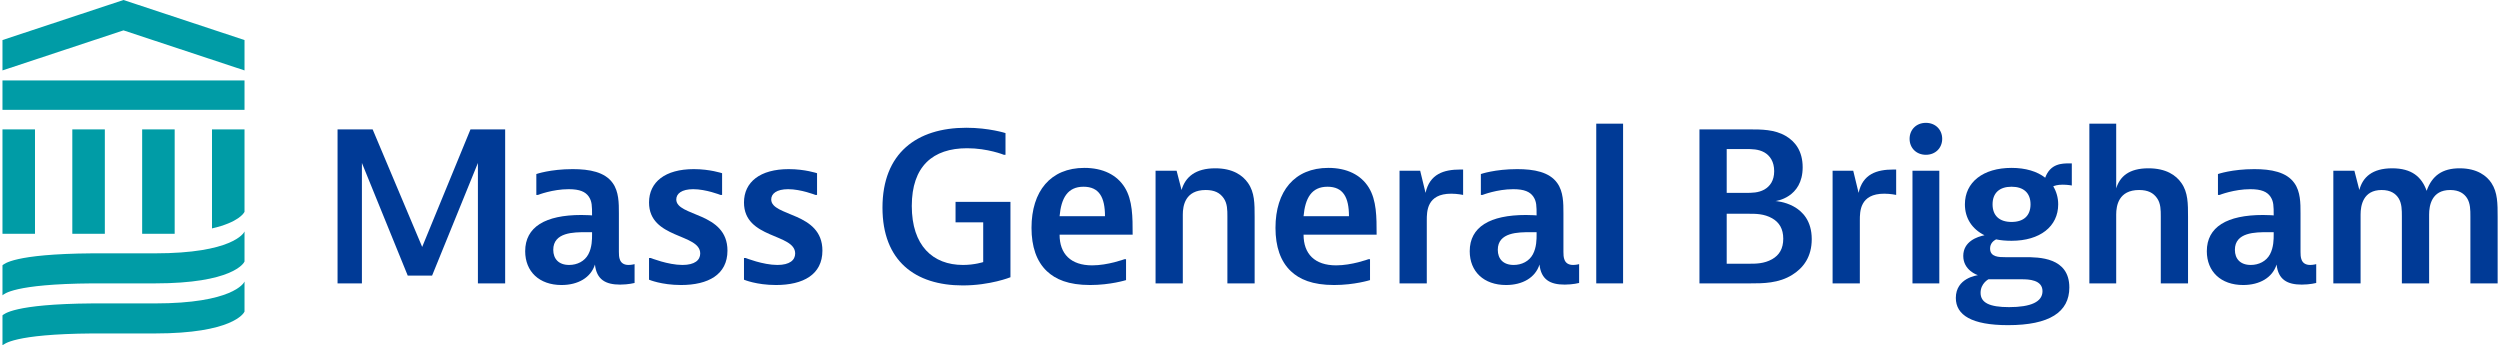 <svg width="608" height="84" xmlns="http://www.w3.org/2000/svg" xmlns:xlink="http://www.w3.org/1999/xlink" xml:space="preserve" overflow="hidden"><defs><clipPath id="clip0"><rect x="336" y="318" width="608" height="84"/></clipPath></defs><g clip-path="url(#clip0)" transform="translate(-336 -318)"><path d="M89.399 31.469 101.363 60.053 113.028 31.469 121.402 31.469 121.402 68.918 114.822 68.918 114.822 39.636 103.756 67.026 97.874 67.026 86.807 39.636 86.807 68.918 80.925 68.918 80.925 31.469 89.399 31.469Z" fill="#003A96" transform="matrix(1.007 0 0 1 336.602 318)"/><path d="M128.931 42.325C128.931 42.325 132.321 41.13 137.704 41.13 141.792 41.13 145.481 41.827 147.375 44.516 148.87 46.608 148.87 49.397 148.87 51.887L148.87 61.249C148.87 62.394 148.87 64.436 151.213 64.436 151.961 64.436 152.659 64.237 152.659 64.237L152.659 68.818C152.659 68.818 151.163 69.216 149.169 69.216 145.68 69.216 143.487 68.021 143.088 64.336 142.091 67.523 139 69.316 135.012 69.316 129.629 69.316 126.239 66.029 126.239 61.099 126.239 55.173 131.124 52.285 139.798 52.285 141.393 52.285 142.39 52.385 142.39 52.385 142.39 50.094 142.39 48.998 141.592 47.803 140.795 46.658 139.449 46.01 136.757 46.01 132.819 46.01 129.33 47.405 129.33 47.405L128.931 47.405 128.931 42.325ZM136.856 64.436C138.8 64.436 140.595 63.539 141.493 61.846 142.39 60.153 142.39 58.161 142.39 57.066L142.39 56.468 140.895 56.468C138.003 56.468 133.019 56.468 133.019 60.751 133.019 62.942 134.314 64.436 136.856 64.436Z" fill="#003A96" transform="matrix(1.007 0 0 1 336.602 318)"/><path d="M173.796 47.405 173.397 47.405C173.397 47.405 169.908 46.01 166.818 46.01 164.026 46.01 162.73 47.106 162.73 48.5 162.73 52.733 175.092 51.488 175.092 60.95 175.092 66.776 170.456 69.316 163.876 69.316 159.14 69.316 156.149 68.021 156.149 68.021L156.149 62.743 156.549 62.743C156.549 62.743 160.736 64.436 164.225 64.436 167.216 64.436 168.512 63.241 168.512 61.647 168.512 56.717 156.149 58.161 156.149 49.247 156.149 44.268 160.038 41.13 166.967 41.13 170.855 41.13 173.796 42.126 173.796 42.126L173.796 47.405Z" fill="#003A96" transform="matrix(1.007 0 0 1 336.602 318)"/><path d="M196.727 47.405 196.328 47.405C196.328 47.405 192.838 46.01 189.748 46.01 186.957 46.01 185.66 47.106 185.66 48.5 185.66 52.733 198.023 51.488 198.023 60.95 198.023 66.776 193.387 69.316 186.807 69.316 182.071 69.316 179.081 68.021 179.081 68.021L179.081 62.743 179.479 62.743C179.479 62.743 183.667 64.436 187.156 64.436 190.147 64.436 191.443 63.241 191.443 61.647 191.443 56.717 179.081 58.161 179.081 49.247 179.081 44.268 182.969 41.13 189.897 41.13 193.786 41.13 196.727 42.126 196.727 42.126L196.727 47.405Z" fill="#003A96" transform="matrix(1.007 0 0 1 336.602 318)"/><path d="M243.436 49.098 243.436 67.424C243.436 67.424 238.551 69.416 231.921 69.416 220.405 69.416 212.529 63.44 212.529 50.492 212.529 37.246 220.804 31.071 232.768 31.071 238.251 31.071 242.239 32.366 242.239 32.366L242.239 37.644 241.841 37.644C241.841 37.644 237.952 36.051 232.968 36.051 224.692 36.051 219.608 40.433 219.608 50.094 219.608 59.755 224.692 64.436 231.97 64.436 234.762 64.436 236.856 63.739 236.856 63.739L236.856 54.078 230.176 54.078 230.176 49.098 243.436 49.098Z" fill="#003A96" transform="matrix(1.007 0 0 1 336.602 318)"/><path d="M271.352 68.121C271.352 68.121 267.614 69.316 262.678 69.316 257.394 69.316 254.304 67.922 252.21 65.93 249.718 63.539 248.521 59.954 248.521 55.422 248.521 46.508 253.107 40.831 261.282 40.831 265.769 40.831 269.158 42.524 271.053 45.612 272.947 48.7 272.947 52.783 272.947 57.066L255.301 57.066C255.301 61.747 257.992 64.535 263.177 64.535 266.966 64.535 270.953 63.042 270.953 63.042L271.352 63.042 271.352 68.121ZM266.268 52.584C266.268 48.002 264.872 45.413 261.083 45.413 257.245 45.413 255.699 48.152 255.301 52.584L266.268 52.584Z" fill="#003A96" transform="matrix(1.007 0 0 1 336.602 318)"/><path d="M283.566 41.529 284.762 46.21C285.66 43.023 288.152 40.931 292.888 40.931 297.125 40.931 299.518 42.624 300.814 44.516 302.409 46.807 302.409 49.496 302.409 52.783L302.409 68.918 295.829 68.918 295.829 52.684C295.829 51.09 295.829 49.496 294.931 48.202 294.034 46.907 292.738 46.21 290.594 46.21 285.66 46.21 285.062 49.994 285.062 52.185L285.062 68.918 278.481 68.918 278.481 41.529 283.566 41.529Z" fill="#003A96" transform="matrix(1.007 0 0 1 336.602 318)"/><path d="M330.275 68.121C330.275 68.121 326.537 69.316 321.601 69.316 316.318 69.316 313.227 67.922 311.133 65.93 308.641 63.539 307.444 59.954 307.444 55.422 307.444 46.508 312.03 40.831 320.206 40.831 324.692 40.831 328.082 42.524 329.976 45.612 331.87 48.7 331.87 52.783 331.87 57.066L314.224 57.066C314.224 61.747 316.916 64.535 322.1 64.535 325.888 64.535 329.876 63.042 329.876 63.042L330.275 63.042 330.275 68.121ZM325.191 52.584C325.191 48.002 323.795 45.413 320.006 45.413 316.168 45.413 314.622 48.152 314.224 52.584L325.191 52.584Z" fill="#003A96" transform="matrix(1.007 0 0 1 336.602 318)"/><path d="M352.758 47.405C352.758 47.405 351.412 47.106 349.867 47.106 343.985 47.106 343.985 51.439 343.985 53.58L343.985 68.918 337.404 68.918 337.404 41.529 342.39 41.529 343.685 46.907C344.683 42.325 348.073 41.23 352.06 41.23L352.758 41.23 352.758 47.405Z" fill="#003A96" transform="matrix(1.007 0 0 1 336.602 318)"/><path d="M357.045 42.325C357.045 42.325 360.436 41.13 365.819 41.13 369.907 41.13 373.596 41.827 375.49 44.516 376.985 46.608 376.985 49.397 376.985 51.887L376.985 61.249C376.985 62.394 376.985 64.436 379.328 64.436 380.076 64.436 380.774 64.237 380.774 64.237L380.774 68.818C380.774 68.818 379.278 69.216 377.285 69.216 373.795 69.216 371.602 68.021 371.203 64.336 370.206 67.523 367.115 69.316 363.128 69.316 357.743 69.316 354.354 66.029 354.354 61.099 354.354 55.173 359.24 52.285 367.913 52.285 369.508 52.285 370.505 52.385 370.505 52.385 370.505 50.094 370.505 48.998 369.707 47.803 368.91 46.658 367.564 46.01 364.872 46.01 360.934 46.01 357.445 47.405 357.445 47.405L357.045 47.405 357.045 42.325ZM364.972 64.436C366.916 64.436 368.711 63.539 369.608 61.846 370.505 60.153 370.505 58.161 370.505 57.066L370.505 56.468 369.009 56.468C366.118 56.468 361.133 56.468 361.133 60.751 361.133 62.942 362.43 64.436 364.972 64.436Z" fill="#003A96" transform="matrix(1.007 0 0 1 336.602 318)"/><path d="M391.392 30.075 391.392 46.907 391.392 68.918 384.912 68.918 384.912 30.075 391.392 30.075Z" fill="#003A96" transform="matrix(1.007 0 0 1 336.602 318)"/><path d="M421.901 31.469C424.791 31.469 427.983 31.469 430.674 33.063 432.965 34.407 434.763 36.748 434.763 40.682 434.763 48.152 428.183 48.899 428.183 48.899 428.183 48.899 436.955 49.297 436.955 58.161 436.955 62.444 434.962 65.133 432.268 66.826 428.98 68.918 425.189 68.918 422.101 68.918L409.837 68.918 409.837 31.469 421.901 31.469ZM416.417 46.907 421.005 46.907C422.499 46.907 424.044 46.907 425.488 46.11 426.883 45.313 427.884 43.919 427.884 41.628 427.884 39.337 426.883 37.843 425.488 37.047 424.044 36.25 422.499 36.25 421.005 36.25L416.417 36.25 416.417 46.907ZM416.417 64.137 421.802 64.137C423.496 64.137 425.439 64.137 427.381 63.042 429.129 62.045 430.076 60.452 430.076 58.062 430.076 55.671 429.129 54.078 427.381 53.082 425.439 51.986 423.496 51.986 421.802 51.986L416.417 51.986 416.417 64.137Z" fill="#003A96" transform="matrix(1.007 0 0 1 336.602 318)"/><path d="M457.343 47.405C457.343 47.405 455.998 47.106 454.454 47.106 448.571 47.106 448.571 51.439 448.571 53.58L448.571 68.918 441.991 68.918 441.991 41.529 446.977 41.529 448.272 46.907C449.268 42.325 452.656 41.23 456.646 41.23L457.343 41.23 457.343 47.405Z" fill="#003A96" transform="matrix(1.007 0 0 1 336.602 318)"/><path d="M468.461 33.76C468.461 35.951 466.867 37.644 464.521 37.644 462.18 37.644 460.586 35.951 460.586 33.76 460.586 31.569 462.18 29.876 464.521 29.876 466.867 29.876 468.461 31.569 468.461 33.76ZM467.764 41.529 467.764 46.907 467.764 68.918 461.283 68.918 461.283 41.529 467.764 41.529Z" fill="#003A96" transform="matrix(1.007 0 0 1 336.602 318)"/><path d="M485.208 58.56C483.863 58.56 482.618 58.46 481.472 58.211 480.824 58.56 480.027 59.207 480.027 60.452 480.027 62.544 482.219 62.544 483.714 62.544L488.401 62.544C491.789 62.544 499.166 62.544 499.166 69.914 499.166 75.889 494.383 79.077 484.361 79.077 475.589 79.077 471.753 76.636 471.753 72.453 471.753 67.623 476.835 66.976 477.084 66.926 476.934 66.876 473.547 65.731 473.547 62.245 473.547 58.709 476.934 57.564 478.678 57.215 475.689 55.721 473.945 53.082 473.945 49.695 473.945 44.317 478.329 40.831 485.208 40.831 488.6 40.831 491.39 41.678 493.337 43.222 494.583 39.736 497.472 39.736 499.166 39.736L499.764 39.736 499.764 45.114C499.764 45.114 498.767 44.915 497.572 44.915 496.276 44.915 495.629 45.164 495.28 45.313 496.027 46.558 496.476 48.052 496.476 49.695 496.476 55.074 492.088 58.56 485.208 58.56ZM479.629 67.922C479.629 67.922 477.731 68.918 477.731 71.208 477.731 73.599 479.828 74.694 484.611 74.694 489.896 74.694 492.685 73.4 492.685 70.81 492.685 68.021 489.298 67.922 487.703 67.922L479.629 67.922ZM489.796 49.695C489.796 46.907 488.102 45.413 485.208 45.413 482.319 45.413 480.625 46.907 480.625 49.695 480.625 52.484 482.319 53.978 485.208 53.978 488.102 53.978 489.796 52.484 489.796 49.695Z" fill="#003A96" transform="matrix(1.007 0 0 1 336.602 318)"/><path d="M510.483 30.075 510.483 45.811C511.38 42.923 513.576 40.931 518.263 40.931 522.547 40.931 524.939 42.624 526.238 44.516 527.832 46.807 527.832 49.496 527.832 52.783L527.832 68.918 521.252 68.918 521.252 52.684C521.252 51.09 521.252 49.496 520.355 48.202 519.459 46.907 518.159 46.21 516.017 46.21 511.081 46.21 510.483 49.994 510.483 52.185L510.483 68.918 504.003 68.918 504.003 30.075 510.483 30.075Z" fill="#003A96" transform="matrix(1.007 0 0 1 336.602 318)"/><path d="M535.06 42.325C535.06 42.325 538.452 41.13 543.832 41.13 547.922 41.13 551.612 41.827 553.506 44.516 555 46.608 555 49.397 555 51.887L555 61.249C555 62.394 555 64.436 557.342 64.436 558.089 64.436 558.791 64.237 558.791 64.237L558.791 68.818C558.791 68.818 557.292 69.216 555.299 69.216 551.812 69.216 549.616 68.021 549.217 64.336 548.221 67.523 545.132 69.316 541.142 69.316 535.758 69.316 532.37 66.029 532.37 61.099 532.37 55.173 537.252 52.285 545.929 52.285 547.523 52.285 548.52 52.385 548.52 52.385 548.52 50.094 548.52 48.998 547.722 47.803 546.925 46.658 545.58 46.01 542.886 46.01 538.95 46.01 535.459 47.405 535.459 47.405L535.06 47.405 535.06 42.325ZM542.986 64.436C544.928 64.436 546.726 63.539 547.623 61.846 548.52 60.153 548.52 58.161 548.52 57.066L548.52 56.468 547.025 56.468C544.131 56.468 539.15 56.468 539.15 60.751 539.15 62.942 540.445 64.436 542.986 64.436Z" fill="#003A96" transform="matrix(1.007 0 0 1 336.602 318)"/><path d="M568.011 41.529 569.207 46.21C570.004 43.122 572.3 40.931 577.132 40.931 581.869 40.931 584.26 43.023 585.46 46.409 586.755 42.724 589.246 40.931 593.435 40.931 597.72 40.931 600.015 42.823 601.111 44.516 602.606 46.807 602.606 49.496 602.606 52.783L602.606 68.918 596.026 68.918 596.026 52.684C596.026 51.09 596.026 49.496 595.229 48.202 594.531 47.106 593.336 46.21 591.144 46.21 586.656 46.21 586.058 49.994 586.058 52.185L586.058 68.918 579.478 68.918 579.478 52.684C579.478 51.09 579.478 49.496 578.681 48.202 577.983 47.106 576.783 46.21 574.591 46.21 570.104 46.21 569.506 49.994 569.506 52.185L569.506 68.918 562.925 68.918 562.925 41.529 568.011 41.529Z" fill="#003A96" transform="matrix(1.007 0 0 1 336.602 318)"/><path d="M7.852 31.469 1.11262e-05 31.469 1.11262e-05 44.789 1.11262e-05 56.857 7.852 56.857Z" fill="#009CA6" transform="matrix(1.007 0 0 1 336.602 318)"/><path d="M16.867 31.469 16.867 44.789 16.867 56.857 24.72 56.857 24.72 31.469Z" fill="#009CA6" transform="matrix(1.007 0 0 1 336.602 318)"/><path d="M33.735 31.469 33.735 44.789 33.735 56.857 41.587 56.857 41.587 31.469Z" fill="#009CA6" transform="matrix(1.007 0 0 1 336.602 318)"/><path d="M1.11262e-05 26.714 29.227 26.714 58.455 26.714 58.455 19.563 1.11262e-05 19.563Z" fill="#009CA6" transform="matrix(1.007 0 0 1 336.602 318)"/><path d="M29.227 0 1.11262e-05 9.742 1.11262e-05 17.127 29.227 7.385 58.455 17.127 58.455 9.742Z" fill="#009CA6" transform="matrix(1.007 0 0 1 336.602 318)"/><path d="M58.455 56.292C58.299 56.723 55.466 61.612 36.805 61.612L21.65 61.612C2.509 61.759 0.364 64.25 0 64.515L0 71.822C0.364 71.557 2.509 69.066 21.65 68.919L36.805 68.919C55.466 68.919 58.299 64.029 58.455 63.6L58.455 56.292Z" fill="#009CA6" transform="matrix(1.007 0 0 1 336.602 318)"/><path d="M58.455 68.471C58.299 68.9 55.466 73.79 36.805 73.79L21.65 73.79C2.509 73.937 0.364 76.428 0 76.693L0 84C0.364 83.735 2.509 81.244 21.65 81.097L36.805 81.097C55.466 81.097 58.299 76.207 58.455 75.778L58.455 68.471Z" fill="#009CA6" transform="matrix(1.007 0 0 1 336.602 318)"/><path d="M50.602 31.468 50.602 55.551C57.04 54.071 58.351 51.788 58.455 51.501L58.455 31.468 50.602 31.468Z" fill="#009CA6" transform="matrix(1.007 0 0 1 336.602 318)"/></g></svg>